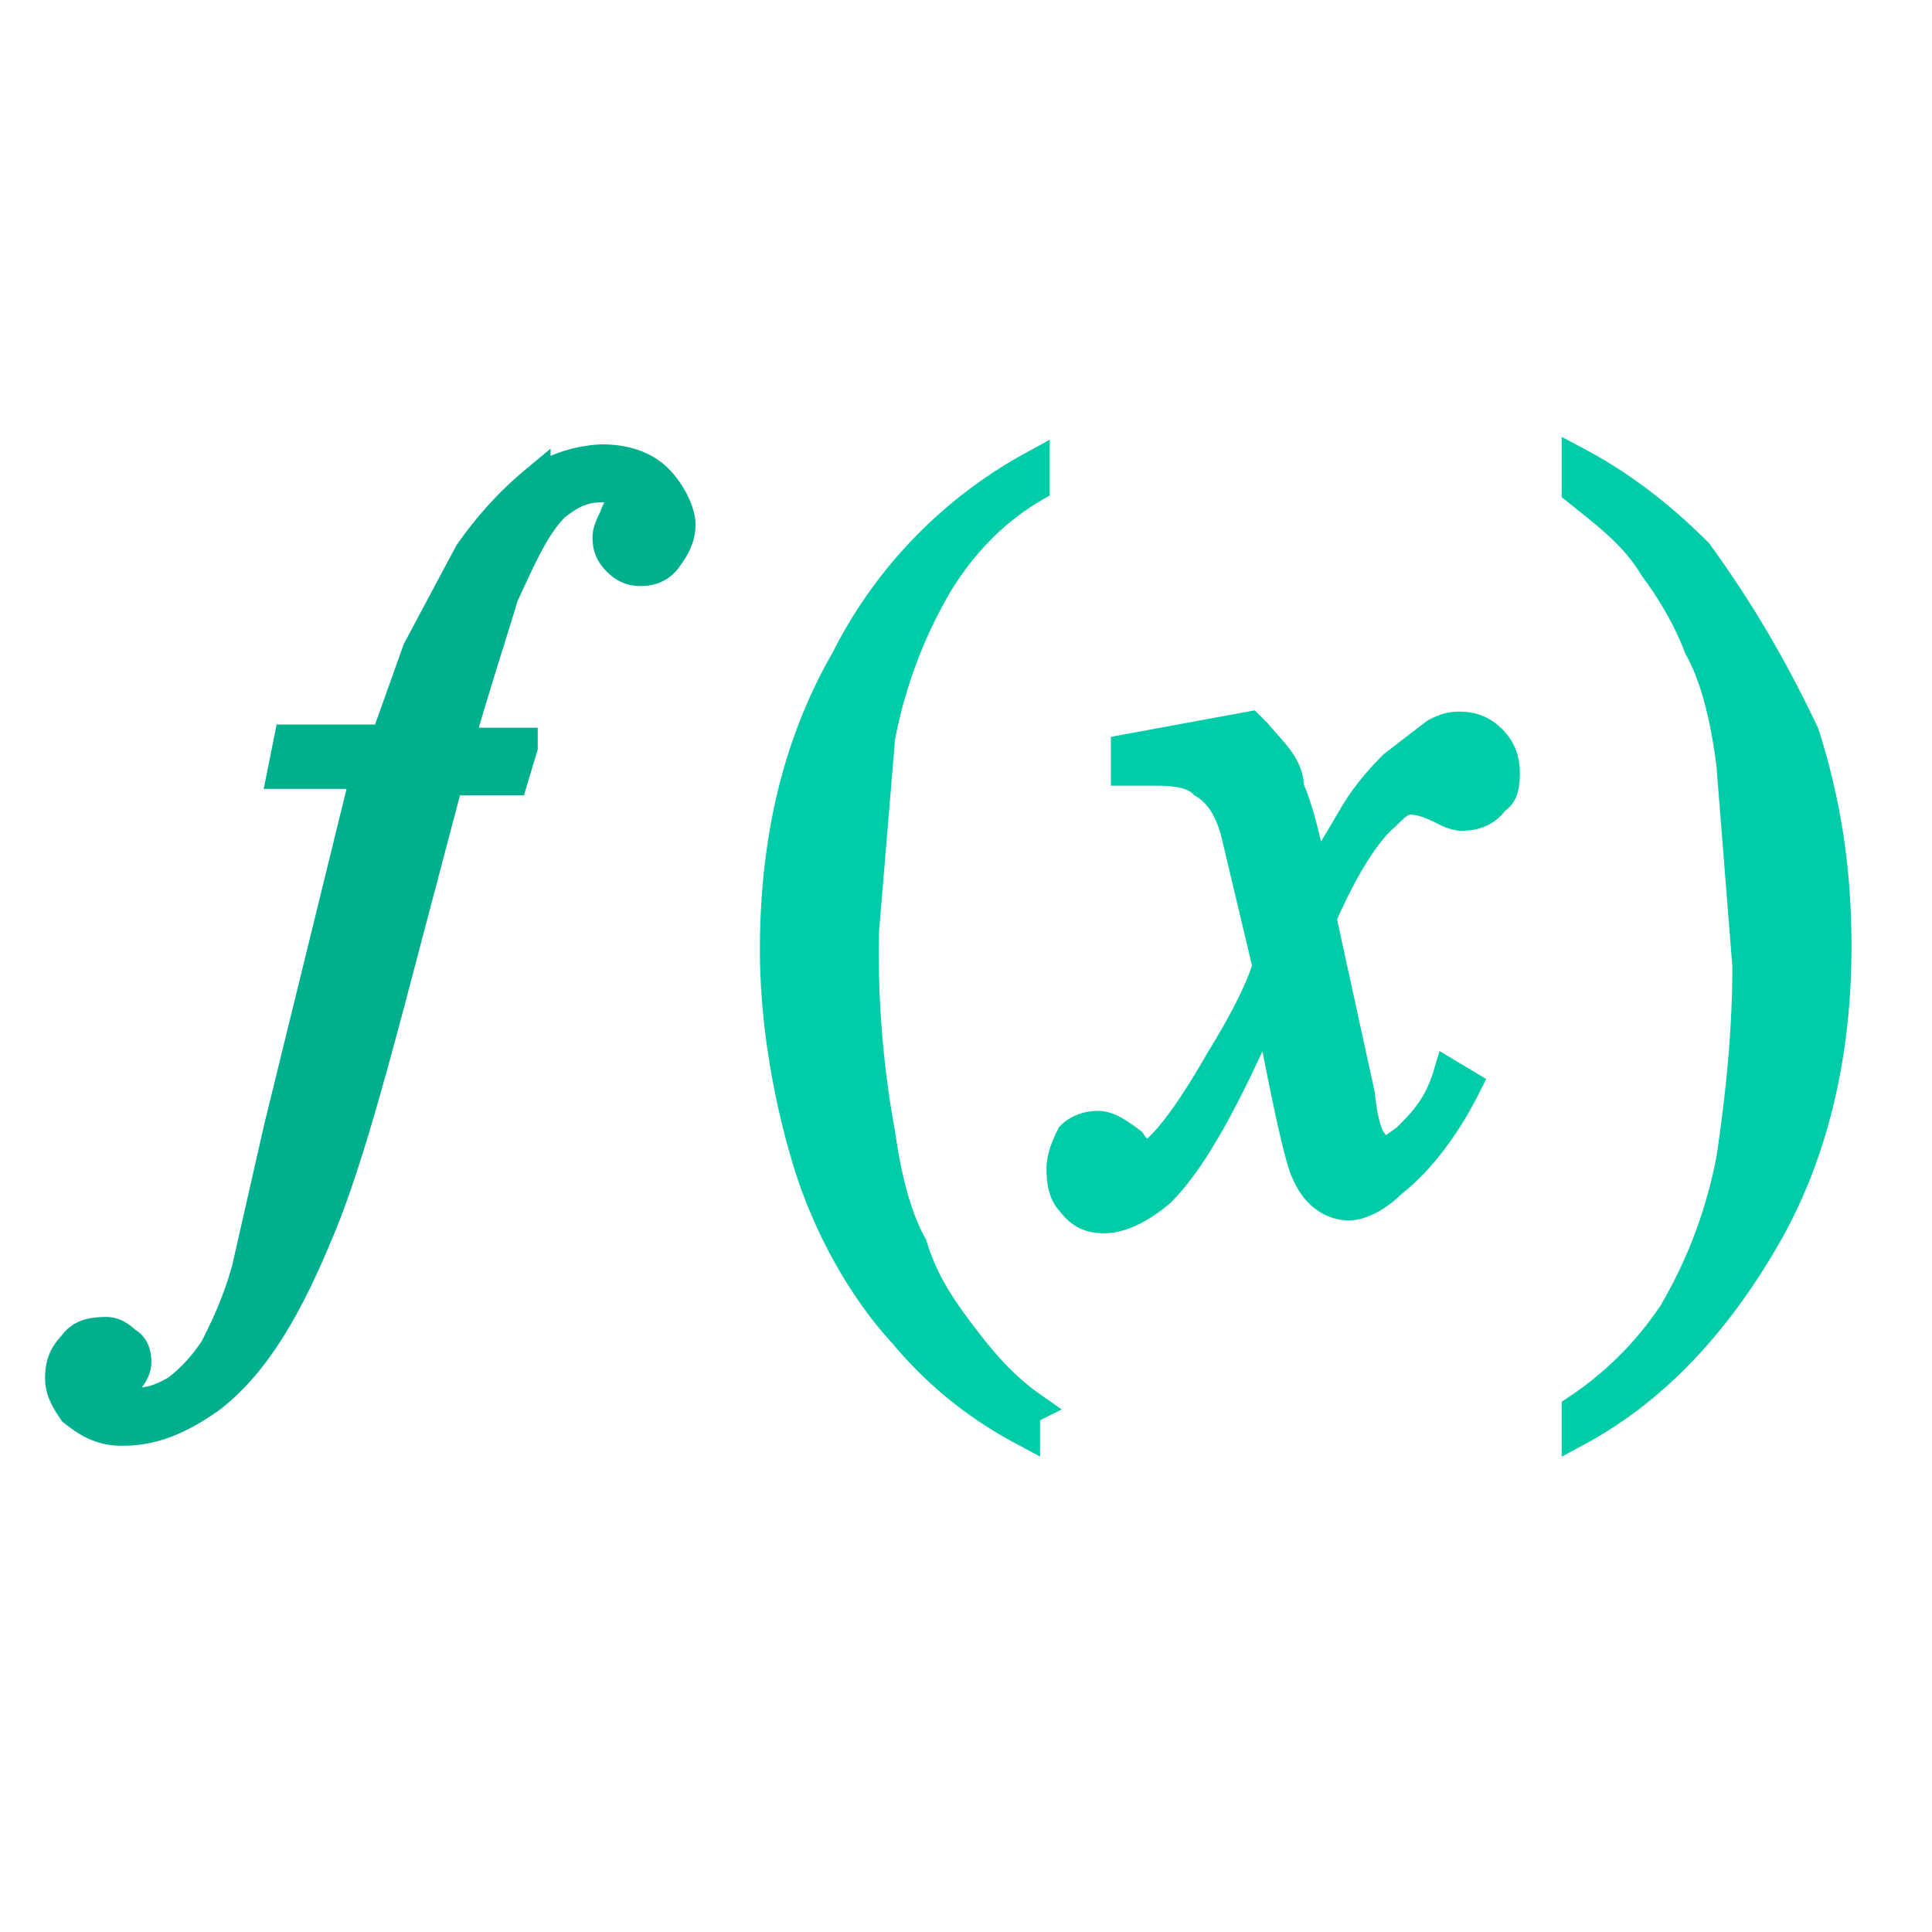 <svg xmlns="http://www.w3.org/2000/svg" width="60" height="60" stroke="#000" stroke-linecap="round" stroke-linejoin="miter" fill="#fff" fill-rule="evenodd"><path d="M16.2 23.2l-.3 1h-2L12 31.4c-.8 3-1.5 5.4-2.2 7-1 2.4-2 4-3.3 5-1 .7-1.8 1-2.7 1-.6 0-1-.2-1.5-.6-.2-.3-.4-.6-.4-1s.1-.7.4-1c.2-.3.5-.4 1-.4.2 0 .4.1.6.3.2.1.3.3.3.6 0 .2-.1.4-.3.6-.1.2-.2.3-.2.4s0 .2.1.2c.1.1.2.1.4.1.4 0 .8-.1 1.3-.4.4-.3.8-.7 1.2-1.3.3-.6.7-1.4 1-2.5l1-4.4 2.7-11H8.8l.2-1h3c.5-1.4 0 0 1-2.8l1.6-3c.7-1 1.4-1.7 2-2.2a4 4 0 0 1 2.1-.7c.7 0 1.3.2 1.7.6s.7 1 .7 1.4c0 .3-.1.6-.4 1-.2.3-.5.4-.8.4s-.5-.1-.7-.3-.3-.4-.3-.7c0-.2.1-.4.2-.6.1-.3.2-.4.2-.5 0-.2-.1-.3-.2-.4s-.2-.1-.4-.1c-.6 0-1 .2-1.5.6-.6.6-1 1.5-1.6 2.8-.2.7-.7 2.2-1.4 4.6h2z" fill="#00af8e" stroke="#00af8e"/><path d="M31.8 43.8v.6c-1.5-.8-2.7-1.8-3.7-3-1.3-1.4-2.4-3.4-3-5.4s-1-4.3-1-6.5c0-3.4.7-6.4 2.2-9a14 14 0 0 1 5.8-6v.6c-1.2.7-2.2 1.7-3 3a15 15 0 0 0-1.8 4.8l-.5 6a31 31 0 0 0 .5 6.3c.2 1.4.5 2.6 1 3.5.3 1 .8 1.8 1.4 2.6S31 43 32 43.7zm7.2-21c.5.6 1 1 1 1.7.2.4.5 1.4.8 3l1.3-2.2c.3-.5.7-1 1.2-1.5l1.3-1c.2-.1.4-.2.7-.2.4 0 .7.1 1 .4.2.2.4.5.4 1s-.1.7-.3.8c-.2.3-.5.5-1 .5-.2 0-.4-.1-.6-.2-.4-.2-.7-.3-1-.3s-.5.2-.8.5c-.6.5-1.3 1.6-2 3.2l1.2 5.5c.1 1 .3 1.4.4 1.5.1.2.3.3.4.3.2 0 .4-.2.7-.4.5-.5 1-1 1.3-2l.5.3c-.6 1.2-1.4 2.3-2.3 3-.5.5-1 .7-1.3.7-.5 0-1-.3-1.3-1-.2-.4-.6-2.2-1.2-5.4-1.4 3.2-2.4 5-3.4 6-.6.5-1.2.8-1.7.8-.4 0-.7-.1-1-.5-.2-.2-.3-.5-.3-1 0-.3.1-.6.3-1 .2-.2.5-.3.8-.3s.6.2 1 .5c.2.3.4.4.5.4.2 0 .3-.1.5-.3.4-.4 1-1.2 1.8-2.6.8-1.3 1.3-2.3 1.5-3l-1-4.2c-.2-.7-.5-1.2-1-1.5-.3-.3-.8-.4-1.5-.4H35v-.6l3.8-.7zM49 15v-.6c1.5.8 2.7 1.8 3.7 2.8C54 19 55 20.7 56 22.8c.7 2.2 1 4.3 1 6.6 0 3.3-.7 6.4-2.2 9s-3.4 4.7-5.8 6v-.6c1.2-.8 2.2-1.8 3-3a15 15 0 0 0 1.8-4.8c.3-2 .5-4 .5-6l-.5-6.3c-.2-1.5-.5-2.7-1-3.6-.3-.8-.8-1.7-1.4-2.5-.6-1-1.4-1.6-2.4-2.4z" fill="#00cca7" stroke="#00cca7"/></svg>